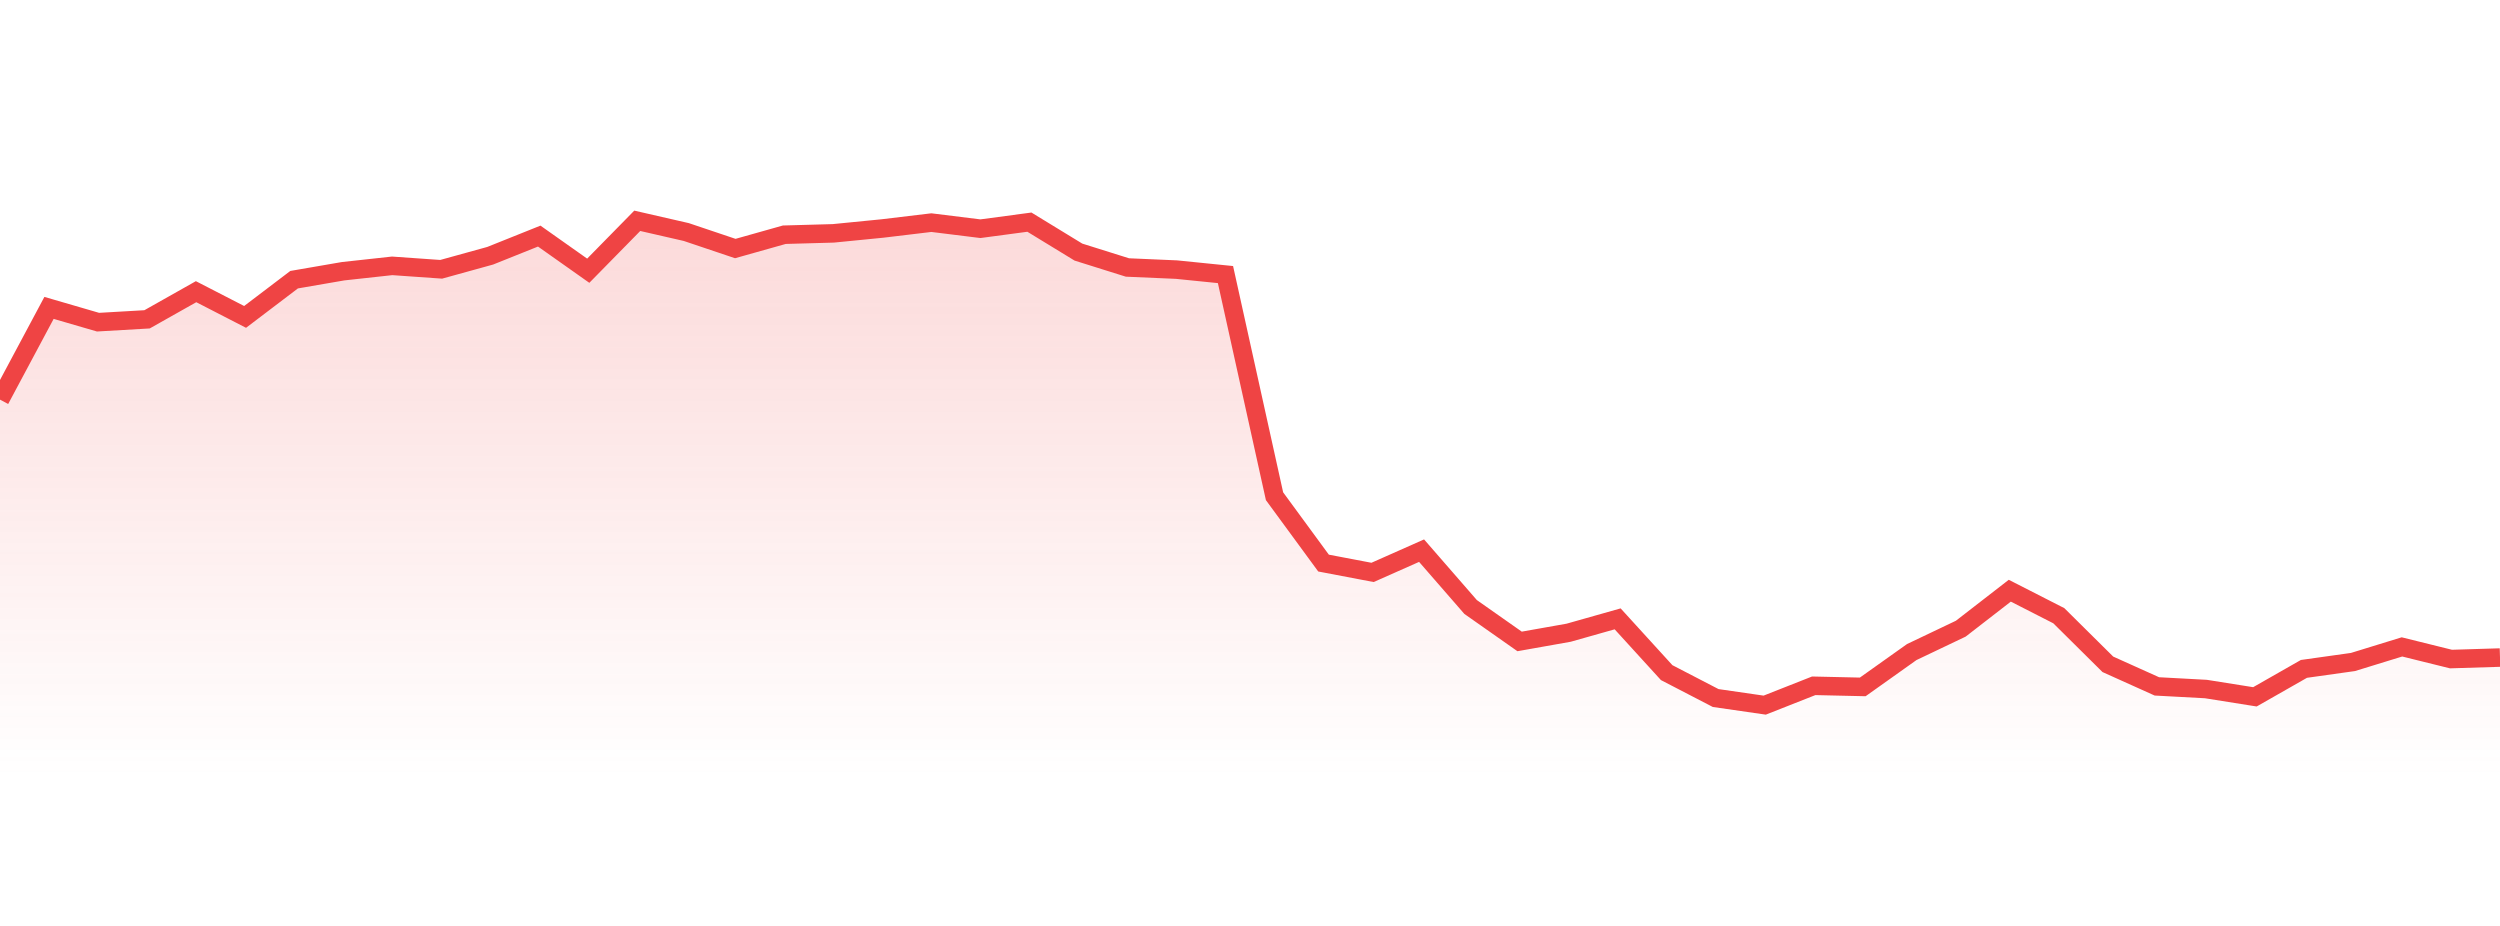 <svg 
          width="135" 
          height="50" 
          viewBox="0 0 135 50" 
          xmlns="http://www.w3.org/2000/svg"
          style="background: transparent"
        >
          <defs>
            <linearGradient id="gradient" x1="0" x2="0" y1="0" y2="1">
              <stop 
                offset="0%" 
                stop-color="rgba(239, 68, 68, 0.2)"
              />
              <stop 
                offset="100%" 
                stop-color="rgba(239, 68, 68, 0)"
              />
            </linearGradient>
          </defs>
          <path 
            d="M 0,21.58 L 2.647,16.626 L 5.294,17.397 L 7.941,17.244 L 10.588,15.751 L 13.235,17.113 L 15.882,15.103 L 18.529,14.646 L 21.176,14.356 L 23.824,14.542 L 26.471,13.81 L 29.118,12.749 L 31.765,14.619 L 34.412,11.923 L 37.059,12.53 L 39.706,13.421 L 42.353,12.675 L 45,12.601 L 47.647,12.339 L 50.294,12.022 L 52.941,12.35 L 55.588,11.996 L 58.235,13.613 L 60.882,14.444 L 63.529,14.559 L 66.176,14.827 L 68.824,26.796 L 71.471,30.406 L 74.118,30.91 L 76.765,29.735 L 79.412,32.777 L 82.059,34.637 L 84.706,34.167 L 87.353,33.418 L 90,36.322 L 92.647,37.694 L 95.294,38.077 L 97.941,37.033 L 100.588,37.093 L 103.235,35.211 L 105.882,33.949 L 108.529,31.898 L 111.176,33.249 L 113.824,35.873 L 116.471,37.065 L 119.118,37.208 L 121.765,37.629 L 124.412,36.12 L 127.059,35.748 L 129.706,34.933 L 132.353,35.589 L 135,35.508 L 135,42 L 0,42 Z" 
            fill="url(#gradient)"
            style="mix-blend-mode: normal"
          />
          <path 
            d="M 0,21.58 L 2.647,16.626 L 5.294,17.397 L 7.941,17.244 L 10.588,15.751 L 13.235,17.113 L 15.882,15.103 L 18.529,14.646 L 21.176,14.356 L 23.824,14.542 L 26.471,13.81 L 29.118,12.749 L 31.765,14.619 L 34.412,11.923 L 37.059,12.53 L 39.706,13.421 L 42.353,12.675 L 45,12.601 L 47.647,12.339 L 50.294,12.022 L 52.941,12.35 L 55.588,11.996 L 58.235,13.613 L 60.882,14.444 L 63.529,14.559 L 66.176,14.827 L 68.824,26.796 L 71.471,30.406 L 74.118,30.91 L 76.765,29.735 L 79.412,32.777 L 82.059,34.637 L 84.706,34.167 L 87.353,33.418 L 90,36.322 L 92.647,37.694 L 95.294,38.077 L 97.941,37.033 L 100.588,37.093 L 103.235,35.211 L 105.882,33.949 L 108.529,31.898 L 111.176,33.249 L 113.824,35.873 L 116.471,37.065 L 119.118,37.208 L 121.765,37.629 L 124.412,36.12 L 127.059,35.748 L 129.706,34.933 L 132.353,35.589 L 135,35.508" 
            stroke="#ef4444"
            stroke-width="1"
            fill="none"
          />
        </svg>